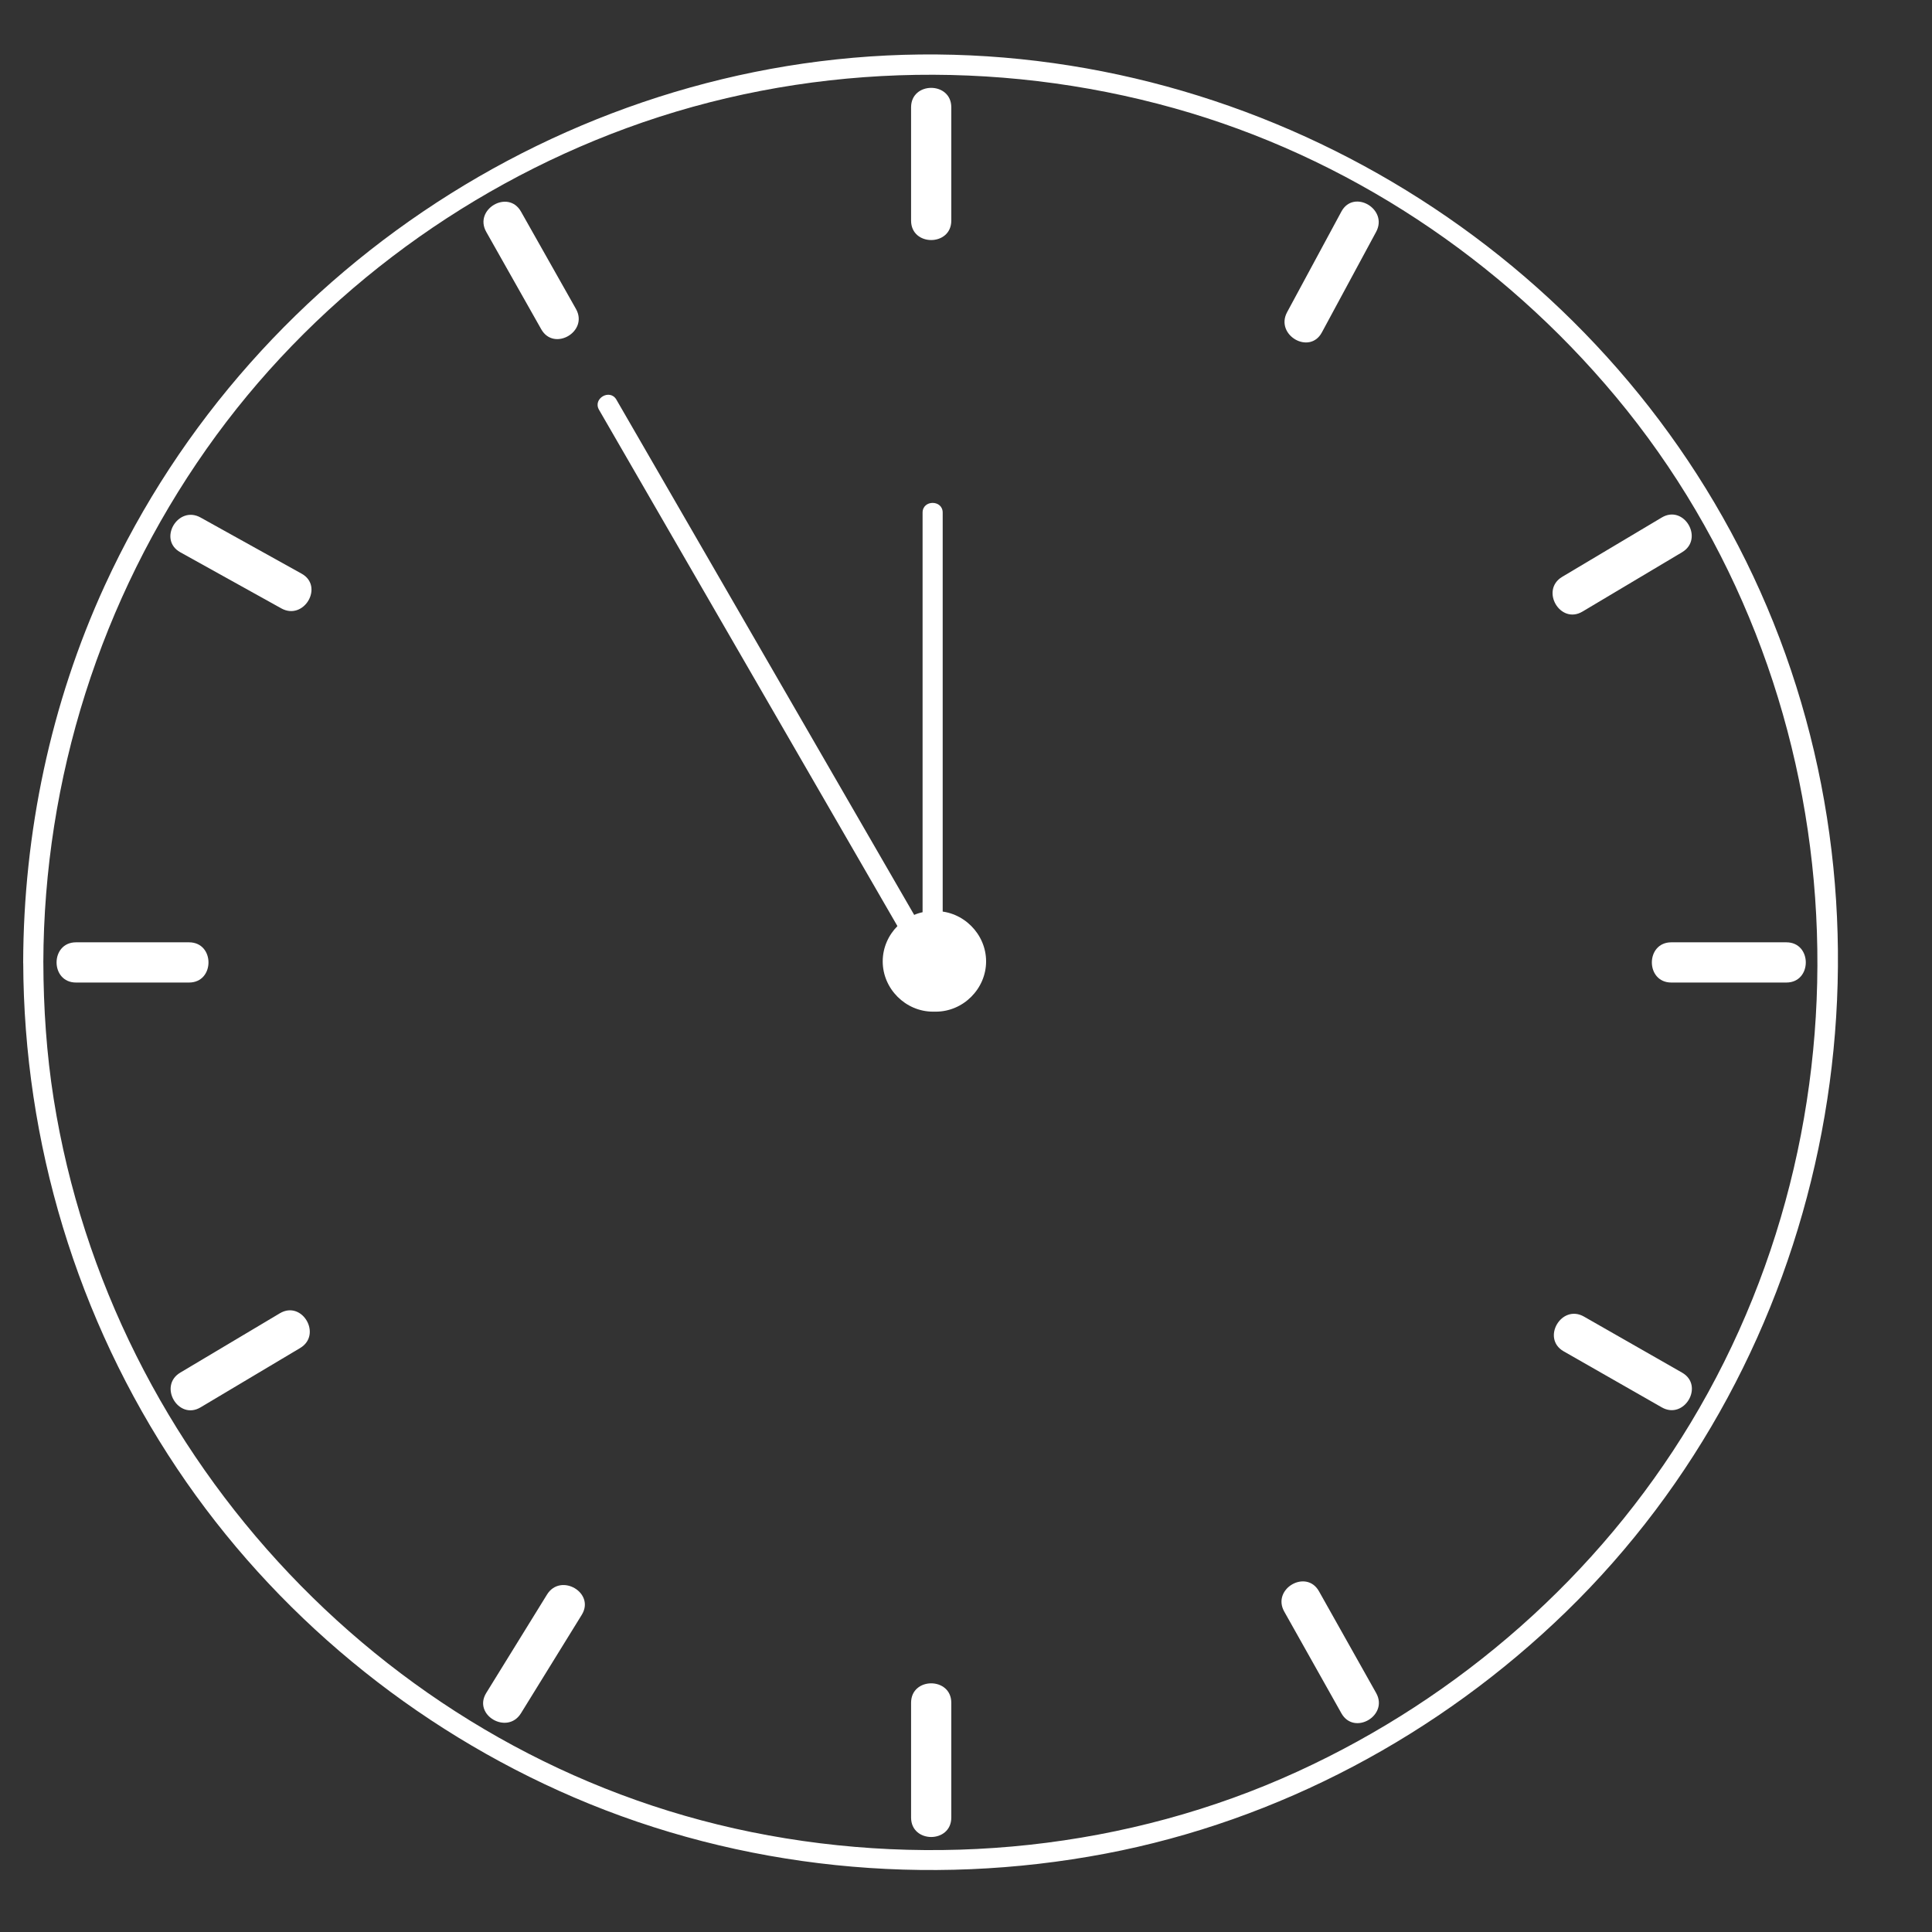 <?xml version="1.0" encoding="UTF-8"?> <svg xmlns="http://www.w3.org/2000/svg" xmlns:xlink="http://www.w3.org/1999/xlink" contentScriptType="text/ecmascript" width="810" zoomAndPan="magnify" contentStyleType="text/css" viewBox="0 0 810 810" height="810" preserveAspectRatio="xMidYMid meet"><rect x="0" y="0" width="810" height="810" fill="#333333" stroke="none"/> <defs> <clipPath id="clip-0"> <path d="M 9.402 22 L 771 22 L 771 785 L 9.402 785 Z M 9.402 22 " clip-rule="nonzero"></path> </clipPath> </defs> <g clip-path="url(#clip-0)"> <path fill="rgb(100%, 100%, 100%)" d="M 18.164 403.5 C 18.402 326.406 42.191 251.328 86.555 188.262 C 129.793 126.797 192.227 79.574 262.684 53.715 C 335.988 26.805 417.266 24.348 492.34 45.383 C 564.691 65.652 629.43 108.734 677.441 166.328 C 777.809 286.707 789.438 462.797 708.828 596.523 C 670.223 660.566 611.969 711.586 544.098 742.691 C 472.957 775.293 391.574 783.625 315.051 768.109 C 164.246 737.535 46.504 612.152 22.508 460.746 C 19.508 441.828 18.23 422.645 18.172 403.5 C 18.152 398.066 9.723 398.062 9.738 403.5 C 9.973 478.977 32.27 552.949 74.254 615.707 C 114.945 676.539 173.461 724.707 240.645 753.574 C 310.586 783.621 388.844 791.328 463.504 777.137 C 536.113 763.336 603.594 727.211 656.496 675.82 C 766.059 569.414 800.293 402.387 743.5 260.953 C 687.395 121.238 549.984 27.129 399.895 22.965 C 248.75 18.766 106.746 108.43 43.891 245.559 C 21.223 295.02 9.883 349.152 9.715 403.5 C 9.695 408.941 18.129 408.938 18.145 403.5 Z M 18.164 403.5 " fill-opacity="1" fill-rule="nonzero"></path> </g> <path fill="rgb(100%, 100%, 100%)" d="M 381.973 713.902 L 381.973 762.012 C 381.973 772.887 398.836 772.887 398.836 762.012 L 398.836 713.902 C 398.836 703.027 381.973 703.027 381.973 713.902 Z M 381.973 713.902 " fill-opacity="1" fill-rule="nonzero"></path> <path fill="rgb(100%, 100%, 100%)" d="M 229.336 668.523 L 203.855 709.785 C 198.125 719.066 212.715 727.527 218.418 718.297 L 243.898 677.035 C 249.629 667.754 235.035 659.293 229.336 668.523 Z M 229.336 668.523 " fill-opacity="1" fill-rule="nonzero"></path> <path fill="rgb(100%, 100%, 100%)" d="M 117.324 550.605 L 75.586 575.473 C 66.254 581.031 74.73 595.613 84.098 590.035 L 125.836 565.164 C 135.164 559.602 126.691 545.023 117.324 550.605 Z M 117.324 550.605 " fill-opacity="1" fill-rule="nonzero"></path> <path fill="rgb(100%, 100%, 100%)" d="M 79.254 395.07 L 31.875 395.07 C 21 395.07 21 411.934 31.875 411.934 L 79.254 411.934 C 90.129 411.934 90.129 395.07 79.254 395.07 Z M 79.254 395.07 " fill-opacity="1" fill-rule="nonzero"></path> <path fill="rgb(100%, 100%, 100%)" d="M 126.441 240.504 L 84.098 216.977 C 74.582 211.688 66.078 226.254 75.586 231.535 L 117.934 255.062 C 127.445 260.348 135.949 245.781 126.441 240.504 Z M 126.441 240.504 " fill-opacity="1" fill-rule="nonzero"></path> <path fill="rgb(100%, 100%, 100%)" d="M 241.477 129.531 L 218.422 88.703 C 213.074 79.234 198.504 87.73 203.859 97.215 L 226.914 138.039 C 232.258 147.508 246.828 139.012 241.477 129.531 Z M 241.477 129.531 " fill-opacity="1" fill-rule="nonzero"></path> <path fill="rgb(100%, 100%, 100%)" d="M 398.836 92.484 L 398.836 44.992 C 398.836 34.117 381.973 34.117 381.973 44.992 L 381.973 92.484 C 381.973 103.359 398.836 103.359 398.836 92.484 Z M 398.836 92.484 " fill-opacity="1" fill-rule="nonzero"></path> <path fill="rgb(100%, 100%, 100%)" d="M 554.191 139.383 L 576.945 97.211 C 582.109 87.645 567.551 79.129 562.383 88.699 L 539.629 130.871 C 534.465 140.441 549.027 148.953 554.191 139.383 Z M 554.191 139.383 " fill-opacity="1" fill-rule="nonzero"></path> <path fill="rgb(100%, 100%, 100%)" d="M 663.48 256.398 L 705.219 231.527 C 714.551 225.965 706.074 211.387 696.707 216.965 L 654.969 241.836 C 645.641 247.395 654.113 261.98 663.48 256.398 Z M 663.48 256.398 " fill-opacity="1" fill-rule="nonzero"></path> <path fill="rgb(100%, 100%, 100%)" d="M 700.707 411.934 L 748.934 411.934 C 759.809 411.934 759.809 395.07 748.934 395.07 L 700.707 395.07 C 689.832 395.07 689.832 411.934 700.707 411.934 Z M 700.707 411.934 " fill-opacity="1" fill-rule="nonzero"></path> <path fill="rgb(100%, 100%, 100%)" d="M 655.578 566.551 L 696.707 590.043 C 706.164 595.441 714.66 580.871 705.219 575.48 L 664.09 551.988 C 654.633 546.59 646.137 561.16 655.578 566.551 Z M 655.578 566.551 " fill-opacity="1" fill-rule="nonzero"></path> <path fill="rgb(100%, 100%, 100%)" d="M 538.422 675.656 L 562.387 718.301 C 567.715 727.777 582.285 719.277 576.949 709.789 L 552.984 667.145 C 547.656 657.664 533.086 666.164 538.422 675.656 Z M 538.422 675.656 " fill-opacity="1" fill-rule="nonzero"></path> <path fill="rgb(100%, 100%, 100%)" d="M 392.344 381.984 L 391.164 381.984 C 379.672 381.984 370.082 391.574 370.082 403.062 C 370.082 414.555 379.672 424.141 391.164 424.141 L 392.344 424.141 C 403.836 424.141 413.426 414.555 413.426 403.062 C 413.426 391.574 403.836 381.984 392.344 381.984 Z M 392.344 381.984 " fill-opacity="1" fill-rule="nonzero"></path> <path fill="rgb(100%, 100%, 100%)" d="M 395.23 404.328 L 395.23 214.922 C 395.23 209.484 386.797 209.484 386.797 214.922 L 386.797 404.328 C 386.797 409.766 395.23 409.766 395.23 404.328 Z M 395.23 404.328 " fill-opacity="1" fill-rule="nonzero"></path> <path fill="rgb(100%, 100%, 100%)" d="M 393.312 400.938 L 268.414 184.836 L 258.422 167.547 C 255.703 162.844 248.414 167.086 251.141 171.801 L 376.039 387.902 L 386.031 405.191 C 388.75 409.898 396.035 405.652 393.312 400.938 Z M 393.312 400.938 " fill-opacity="1" fill-rule="nonzero"></path> </svg> 